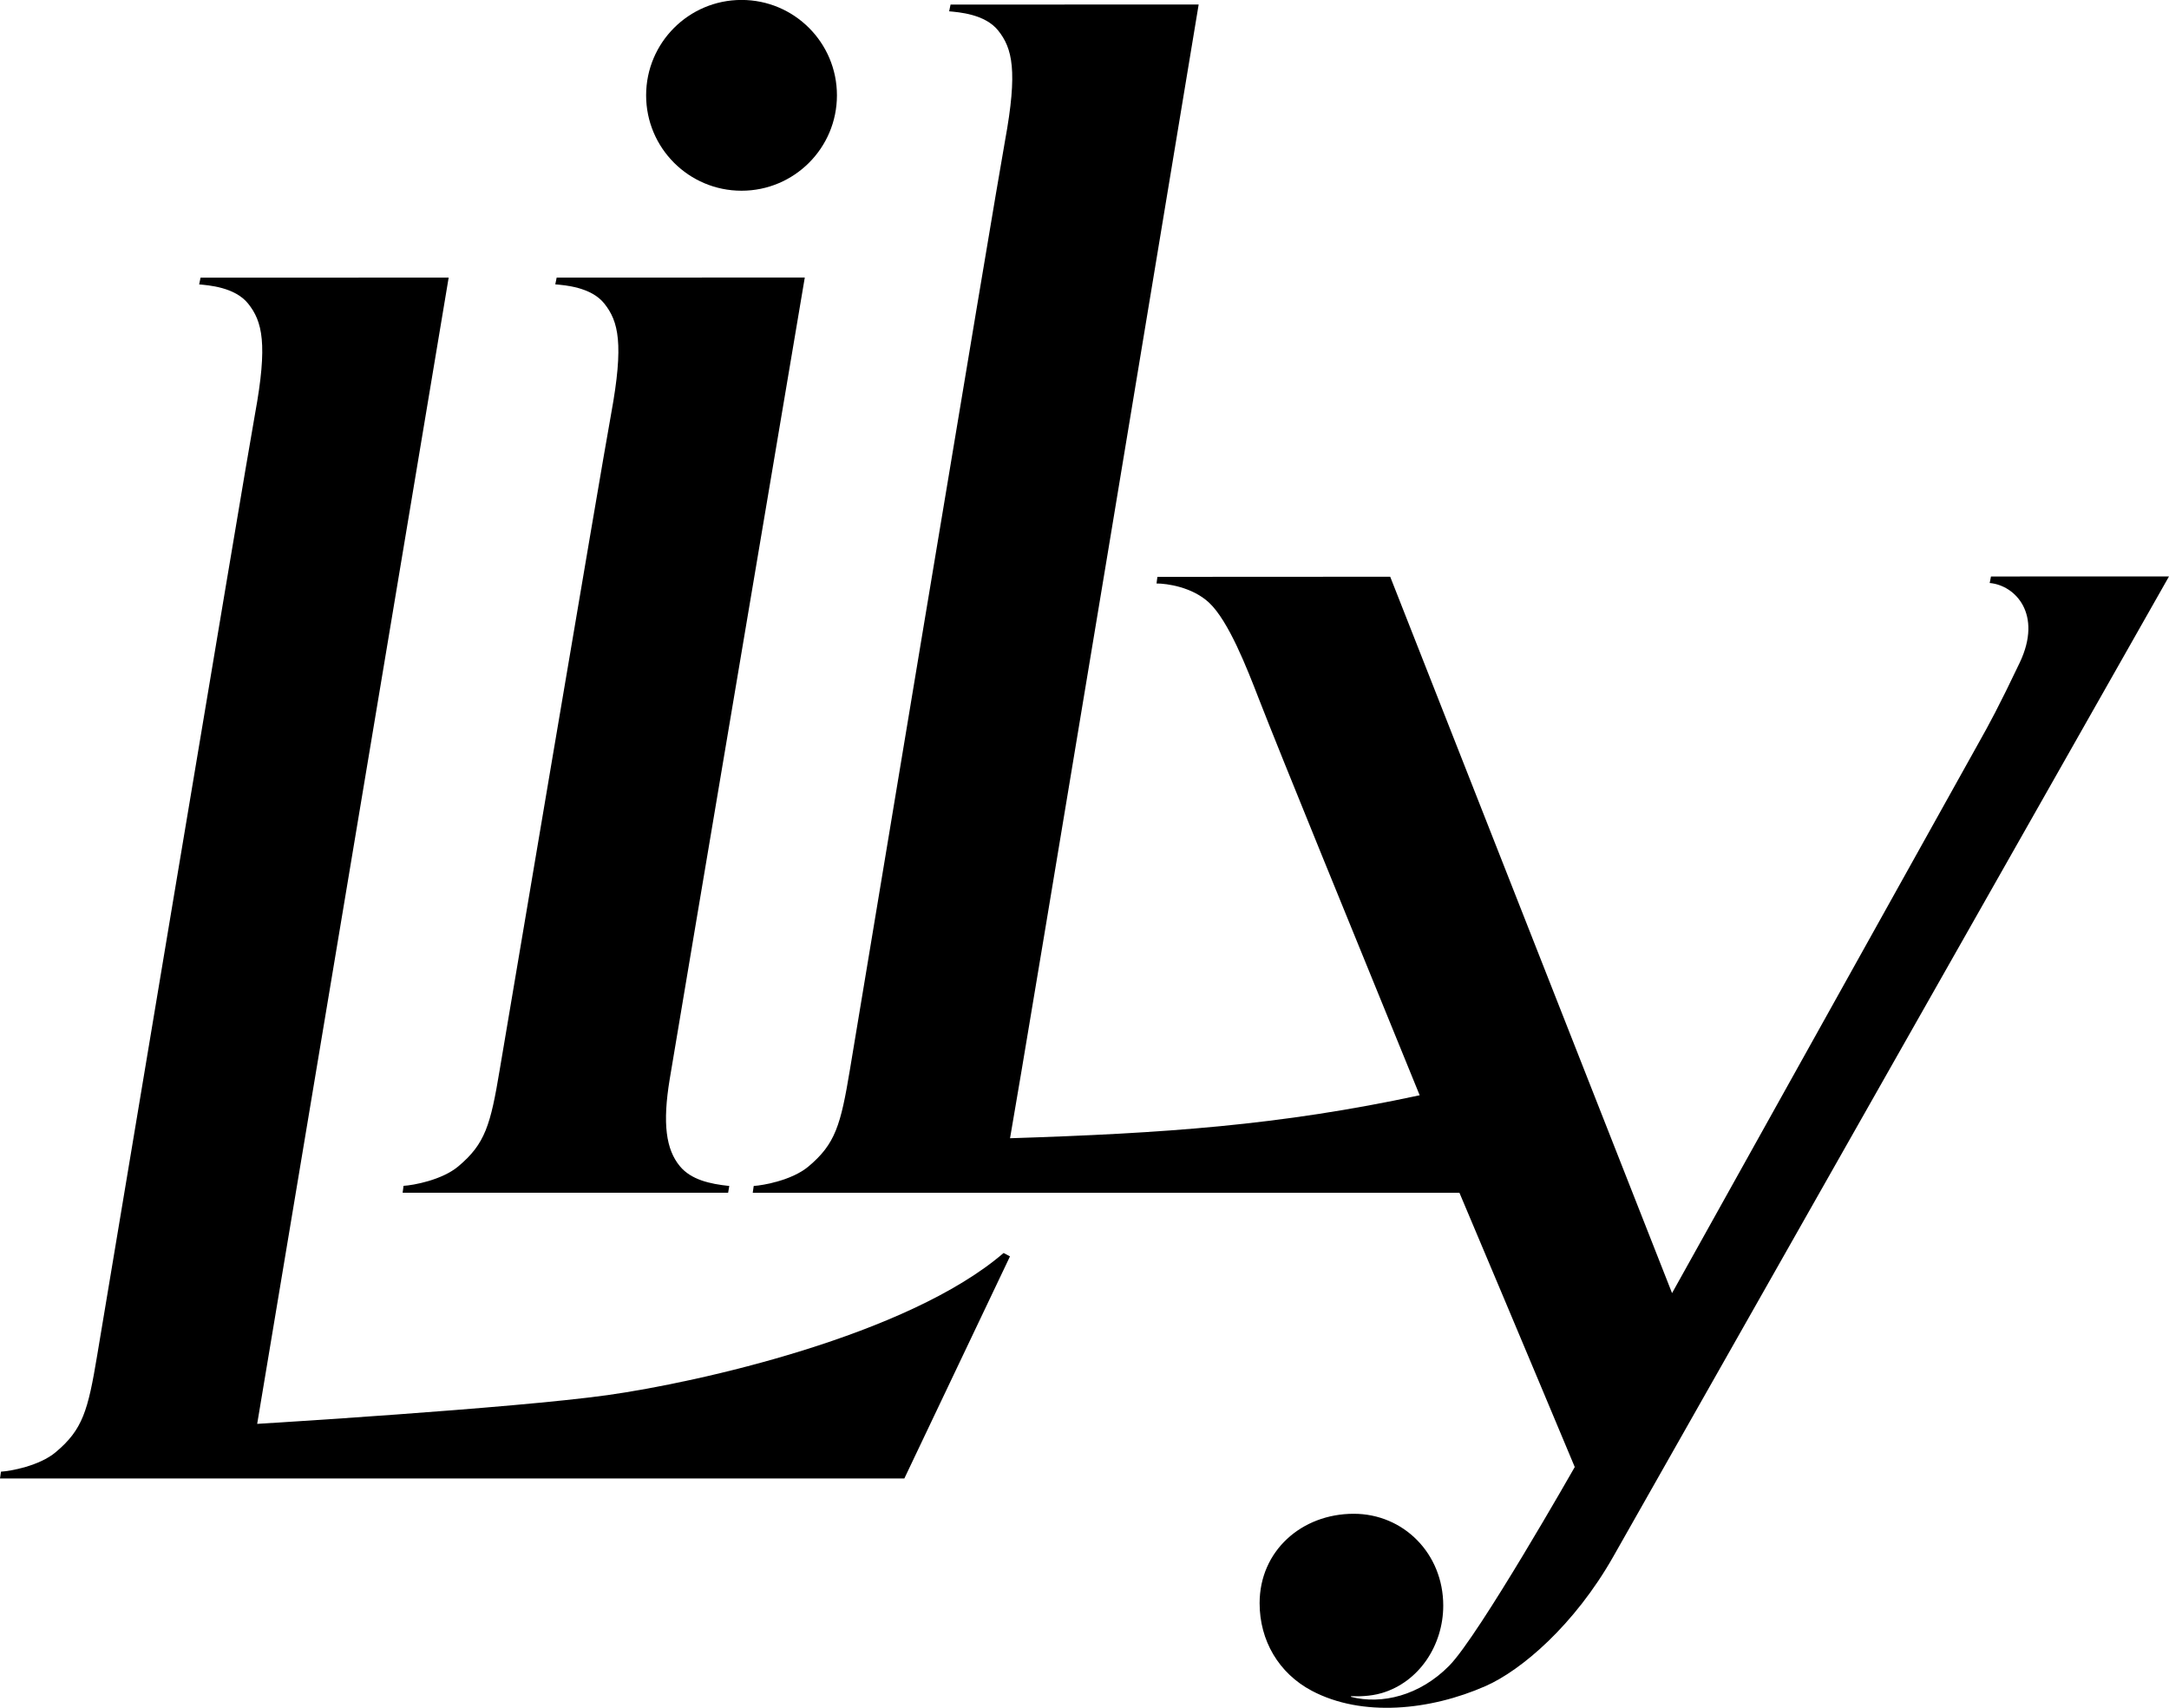 <?xml version="1.0" encoding="UTF-8"?>
<svg xmlns="http://www.w3.org/2000/svg" xmlns:xlink="http://www.w3.org/1999/xlink" version="1.1" id="Calque_1" x="0px" y="0px" viewBox="0 0 356.24 280.54" style="enable-background:new 0 0 356.24 280.54;" xml:space="preserve">
<style type="text/css">
	.Voûte _x002D__x0020_Vert{fill:url(#SVGID_1_);stroke:#FFFFFF;stroke-width:0.25;stroke-miterlimit:1;}
</style>
<linearGradient id="SVGID_1_" gradientUnits="userSpaceOnUse" x1="-29.62" y1="1.561" x2="-28.913" y2="0.854">
	<stop offset="0" style="stop-color:#1DA238"></stop>
	<stop offset="0.983" style="stop-color:#24391D"></stop>
</linearGradient>
<g>
	<path d="M99.76,229.18c-15.71,2.19-57.52,4.72-57.52,4.72L73.69,45.6c-2.11,0-37.54,0.01-40.75,0.01   c-0.24,1.09-0.24,1.11-0.23,1.11c1.49,0.14,5.86,0.43,8.04,3.15c2.34,2.92,3.25,6.6,1.14,18.1   c-1.56,8.52-25.93,154.68-25.93,154.68c-1.51,9.11-2.39,12.2-6.82,15.91c-2.67,2.24-7.38,3.1-8.98,3.19   c-0.17,1.11-0.15,1.09-0.16,1.12c7.09,0,13.35,0,17.4,0h131.13c6.37-13.39,10.81-22.71,17.35-36.48c0,0,0.01,0-1.05-0.56   C149.11,219.37,114.67,227.09,99.76,229.18z"></path>
	<path d="M66.13,195.93c7.09,0,51.79,0,53.46,0c0.19-1.07,0.19-1.11,0.19-1.11c-3.22-0.33-6.29-1.04-8.11-3.24   c-2.28-2.75-2.89-6.97-1.67-14.34c1.98-11.95,22.18-131.65,22.18-131.65c-2.11,0-37.54,0.01-40.75,0.01   c-0.23,1.07-0.23,1.09-0.23,1.11c1.49,0.14,5.86,0.42,8.04,3.14c2.34,2.92,3.25,6.6,1.14,18.1c-1.57,8.52-18.3,107.75-18.3,107.75   c-1.51,9.11-2.39,12.2-6.82,15.91c-2.67,2.24-7.38,3.1-8.98,3.19C66.12,195.92,66.12,195.92,66.13,195.93z"></path>
	<path d="M121.79,31.33c8.65,0,15.67-7.01,15.67-15.67c0-8.65-7.01-15.67-15.67-15.67c-8.65,0-15.67,7.01-15.67,15.67   C106.12,24.32,113.14,31.33,121.79,31.33z"></path>
	<path d="M327,94.7c-0.15,0.8-0.2,1.07-0.22,1.07c4.23,0.37,8.72,5.13,4.95,13.07c-3.43,7.22-5.12,10.29-6.62,12.96   c-1.5,2.67-50.49,90.62-50.49,90.62L228.33,94.74c-8.5,0-35.19,0.02-38.23,0.02c0-0.02-0.16,1.08-0.15,1.09   c1.67,0,5.87,0.56,8.65,3.17c3.19,3,6.2,10.73,8.14,15.74c3.74,9.62,15.14,37.46,26.43,65.16c-23.01,4.95-41.99,6.25-67.28,7.06   c1.84-10.13,30.98-186.24,30.98-186.24c-2.11,0-37.54,0.01-40.75,0.01c-0.23,1.1-0.24,1.1-0.23,1.11c1.49,0.14,5.86,0.42,8.04,3.14   c2.34,2.92,3.25,6.6,1.14,18.1c-1.57,8.52-25.48,152.62-25.48,152.62c-1.51,9.11-2.39,12.2-6.82,15.91   c-2.67,2.24-7.38,3.09-8.98,3.19c-0.16,1.13-0.16,1.09-0.16,1.12c7.09,0,13.35,0,17.4,0h98.67c10.15,24.03,18.94,45.05,18.94,45.05   s-15.72,27.66-20.61,32.63c-4.87,4.95-11.11,6.42-16.13,5.13c0,0,0-0.11,0-0.12c1.11,0.05,3.12,0.06,5.05-0.51   c6.13-1.81,10.09-7.86,10.09-14.37c0-8.55-6.53-15.08-14.7-15.08c-8.58,0-15.46,6.11-15.46,14.69c0,6.13,3.13,11.5,8.56,14.38   c8.29,4.39,19.46,3.23,28.54-0.76c5.83-2.56,14.6-9.98,21.03-21.35c0,0,86.39-152.44,91.23-160.94   C350.81,94.69,334.8,94.7,327,94.7z"></path>
</g>
</svg>

